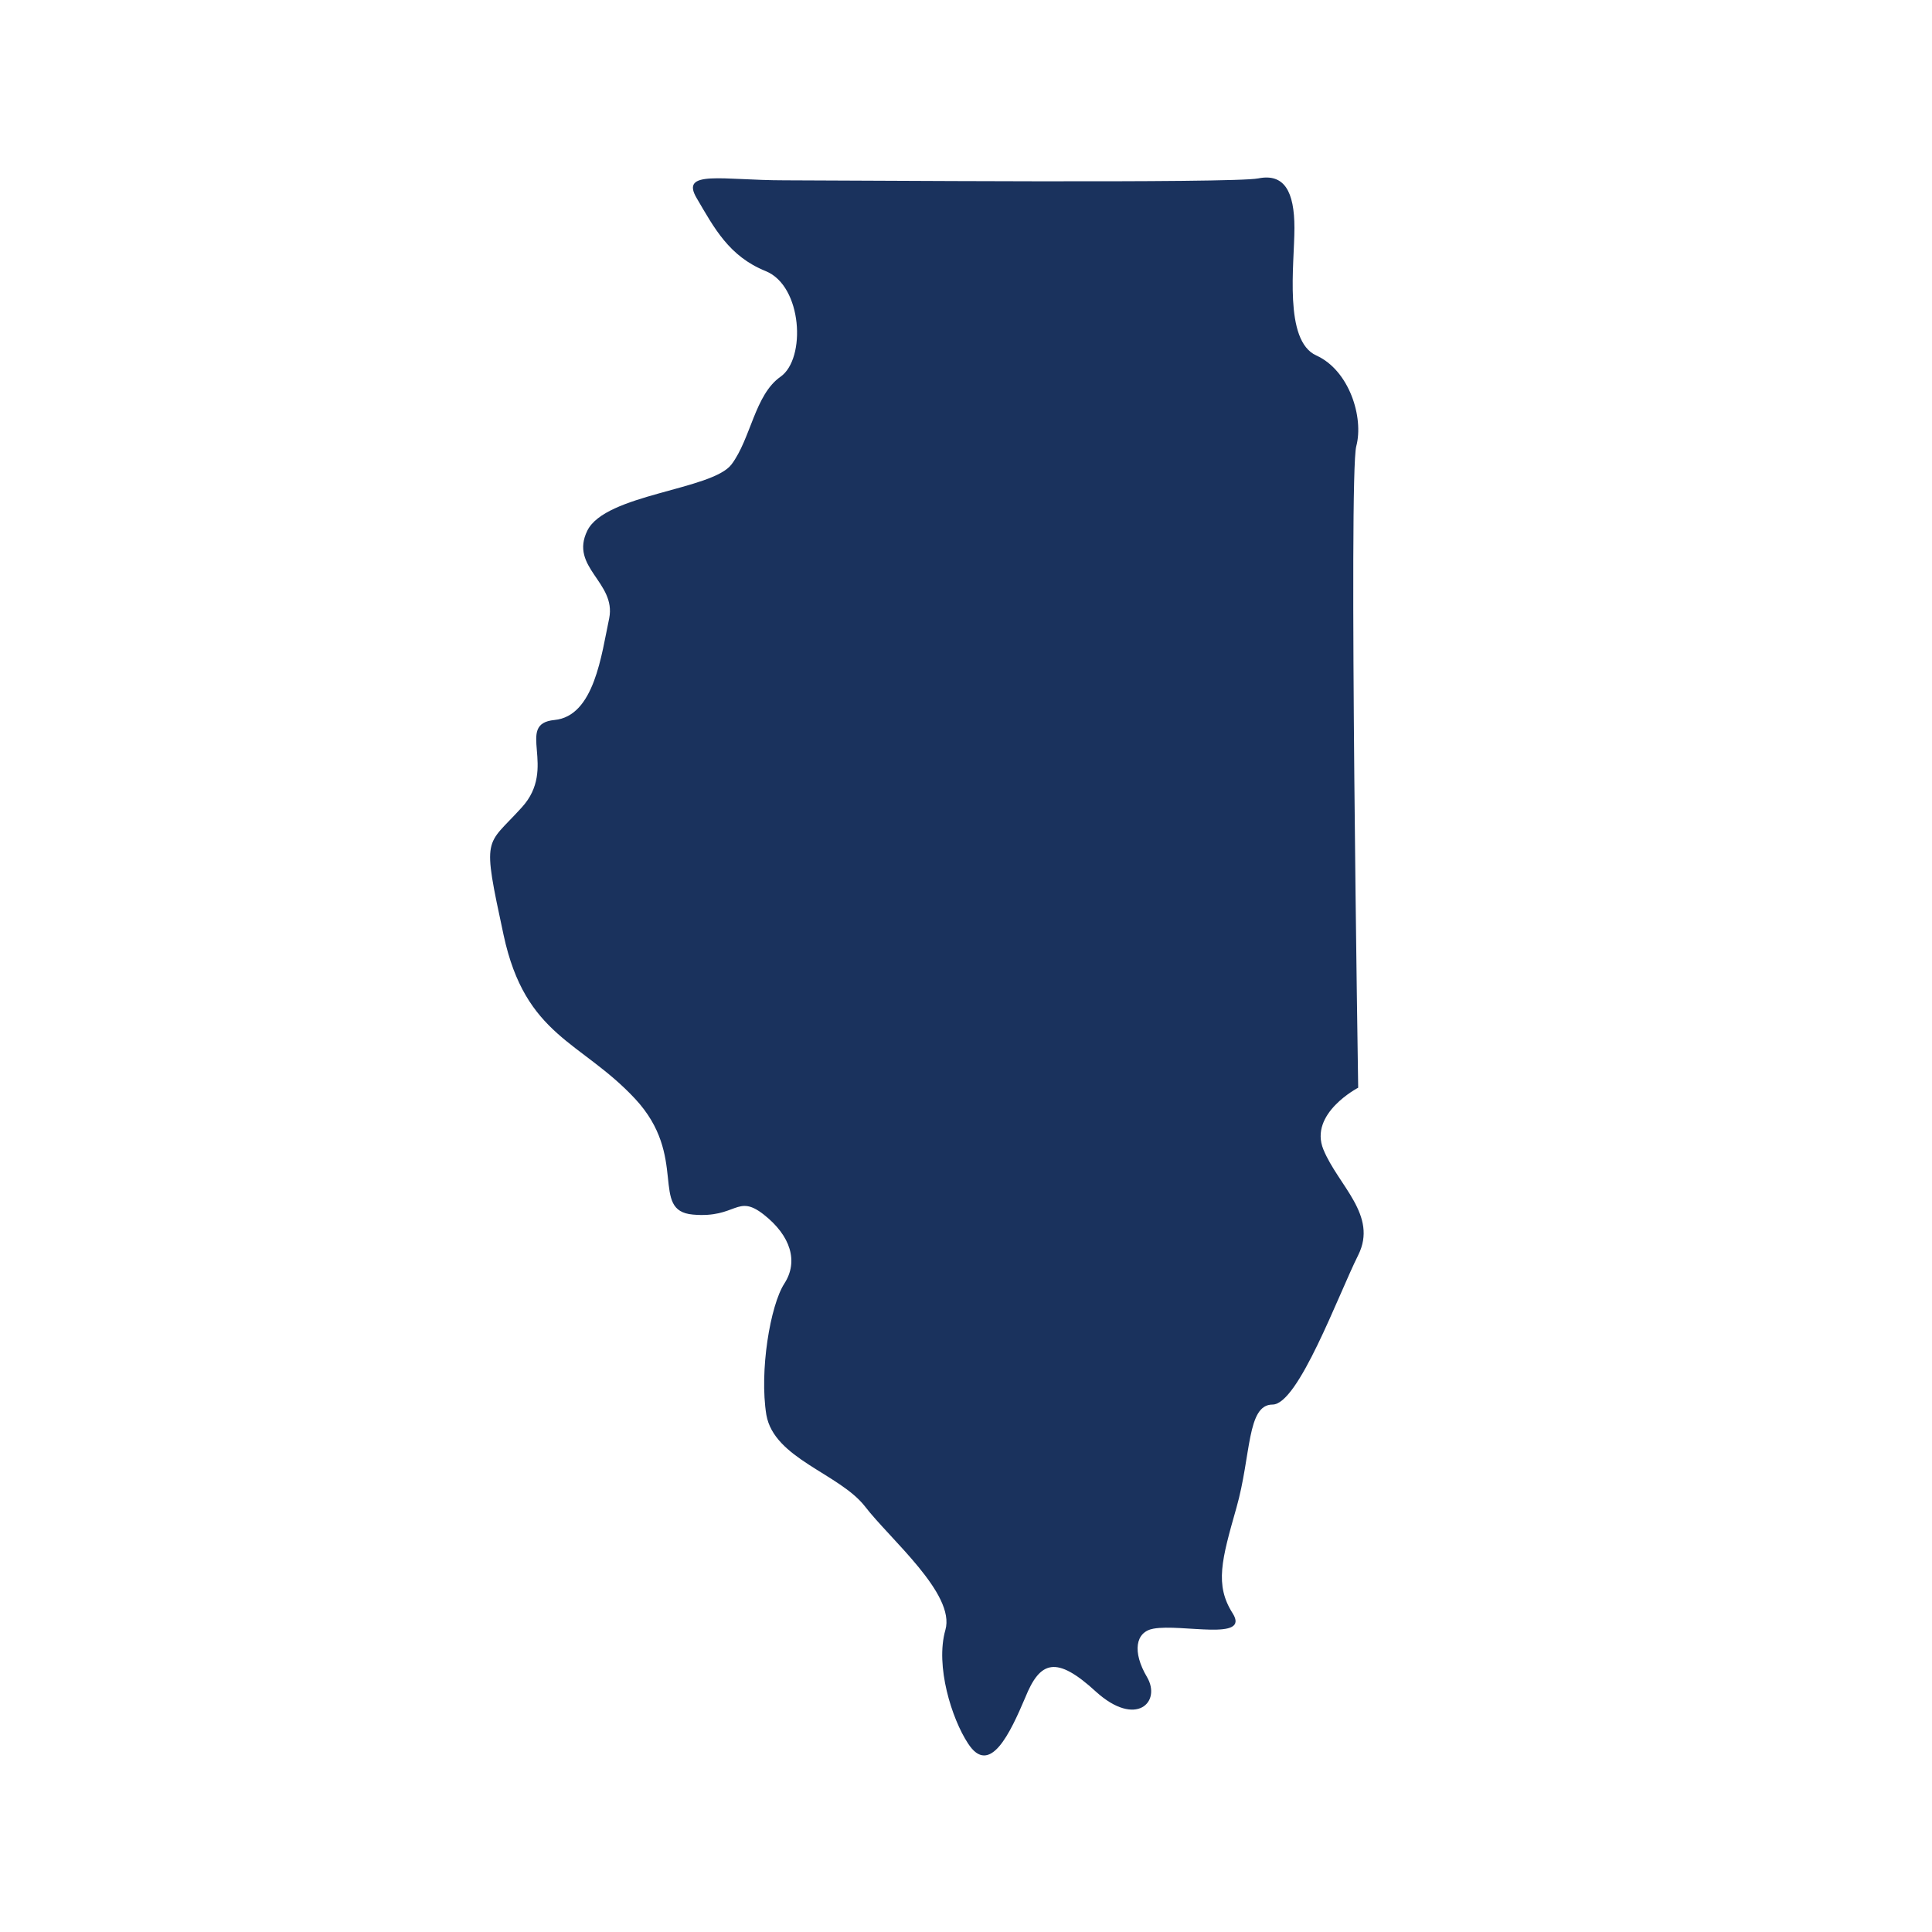 <?xml version="1.0" encoding="utf-8"?>
<!-- Generator: Adobe Illustrator 23.0.3, SVG Export Plug-In . SVG Version: 6.00 Build 0)  -->
<svg version="1.1" id="Layer_1" xmlns="http://www.w3.org/2000/svg" xmlns:xlink="http://www.w3.org/1999/xlink" x="0px" y="0px"
	 viewBox="0 0 300 300" style="enable-background:new 0 0 300 300;" xml:space="preserve">
<style type="text/css">
	.st0{fill:#1A325D;}
</style>
<path class="st0" d="M150.3,270.7c-2.5-3.8-5.1-12-3.5-17.6s-8.6-14.1-12.5-19.2c-4-5.1-14.1-7.4-15.3-14.2
	c-1.1-6.8,0.6-17,2.8-20.4s1-7.4-3.2-10.7s-4.2,0.6-11,0s-0.6-9-9-18s-17-9.6-20.4-25.4s-2.8-13.6,2.8-19.8c5.7-6.2-1.1-13,5.1-13.6
	s7.3-10.2,8.5-15.8c1.1-5.6-6.2-7.9-3.4-13.6c2.8-5.7,19.4-6.3,22.4-10.3c3-4,3.6-10.8,7.6-13.6c4-2.8,3.4-14.1-2.3-16.4
	s-8-6.7-10.7-11.3c-2.7-4.5,4-2.8,13.6-2.8s69.6,0.5,73.6-0.3c4-0.8,5.6,2,5.6,7.7s-1.7,17.5,3.4,19.8c5.1,2.3,7.4,9.6,6.2,14.1
	s0.3,99.6,0.3,99.6s-7.7,4-5.4,9.6s8.5,10.2,5.4,16.4c-3.1,6.2-9.3,23.2-13.3,23.2s-3.3,7.9-5.6,16s-3.4,12-0.6,16.4
	c2.8,4.4-7.9,1.6-12.3,2.4c-2.8,0.5-3.3,3.6-1,7.5s-1.7,7.9-7.9,2.3c-6.2-5.7-8.7-4.8-11,0.9C156.9,269,153.7,276,150.3,270.7z"/>
</svg>
